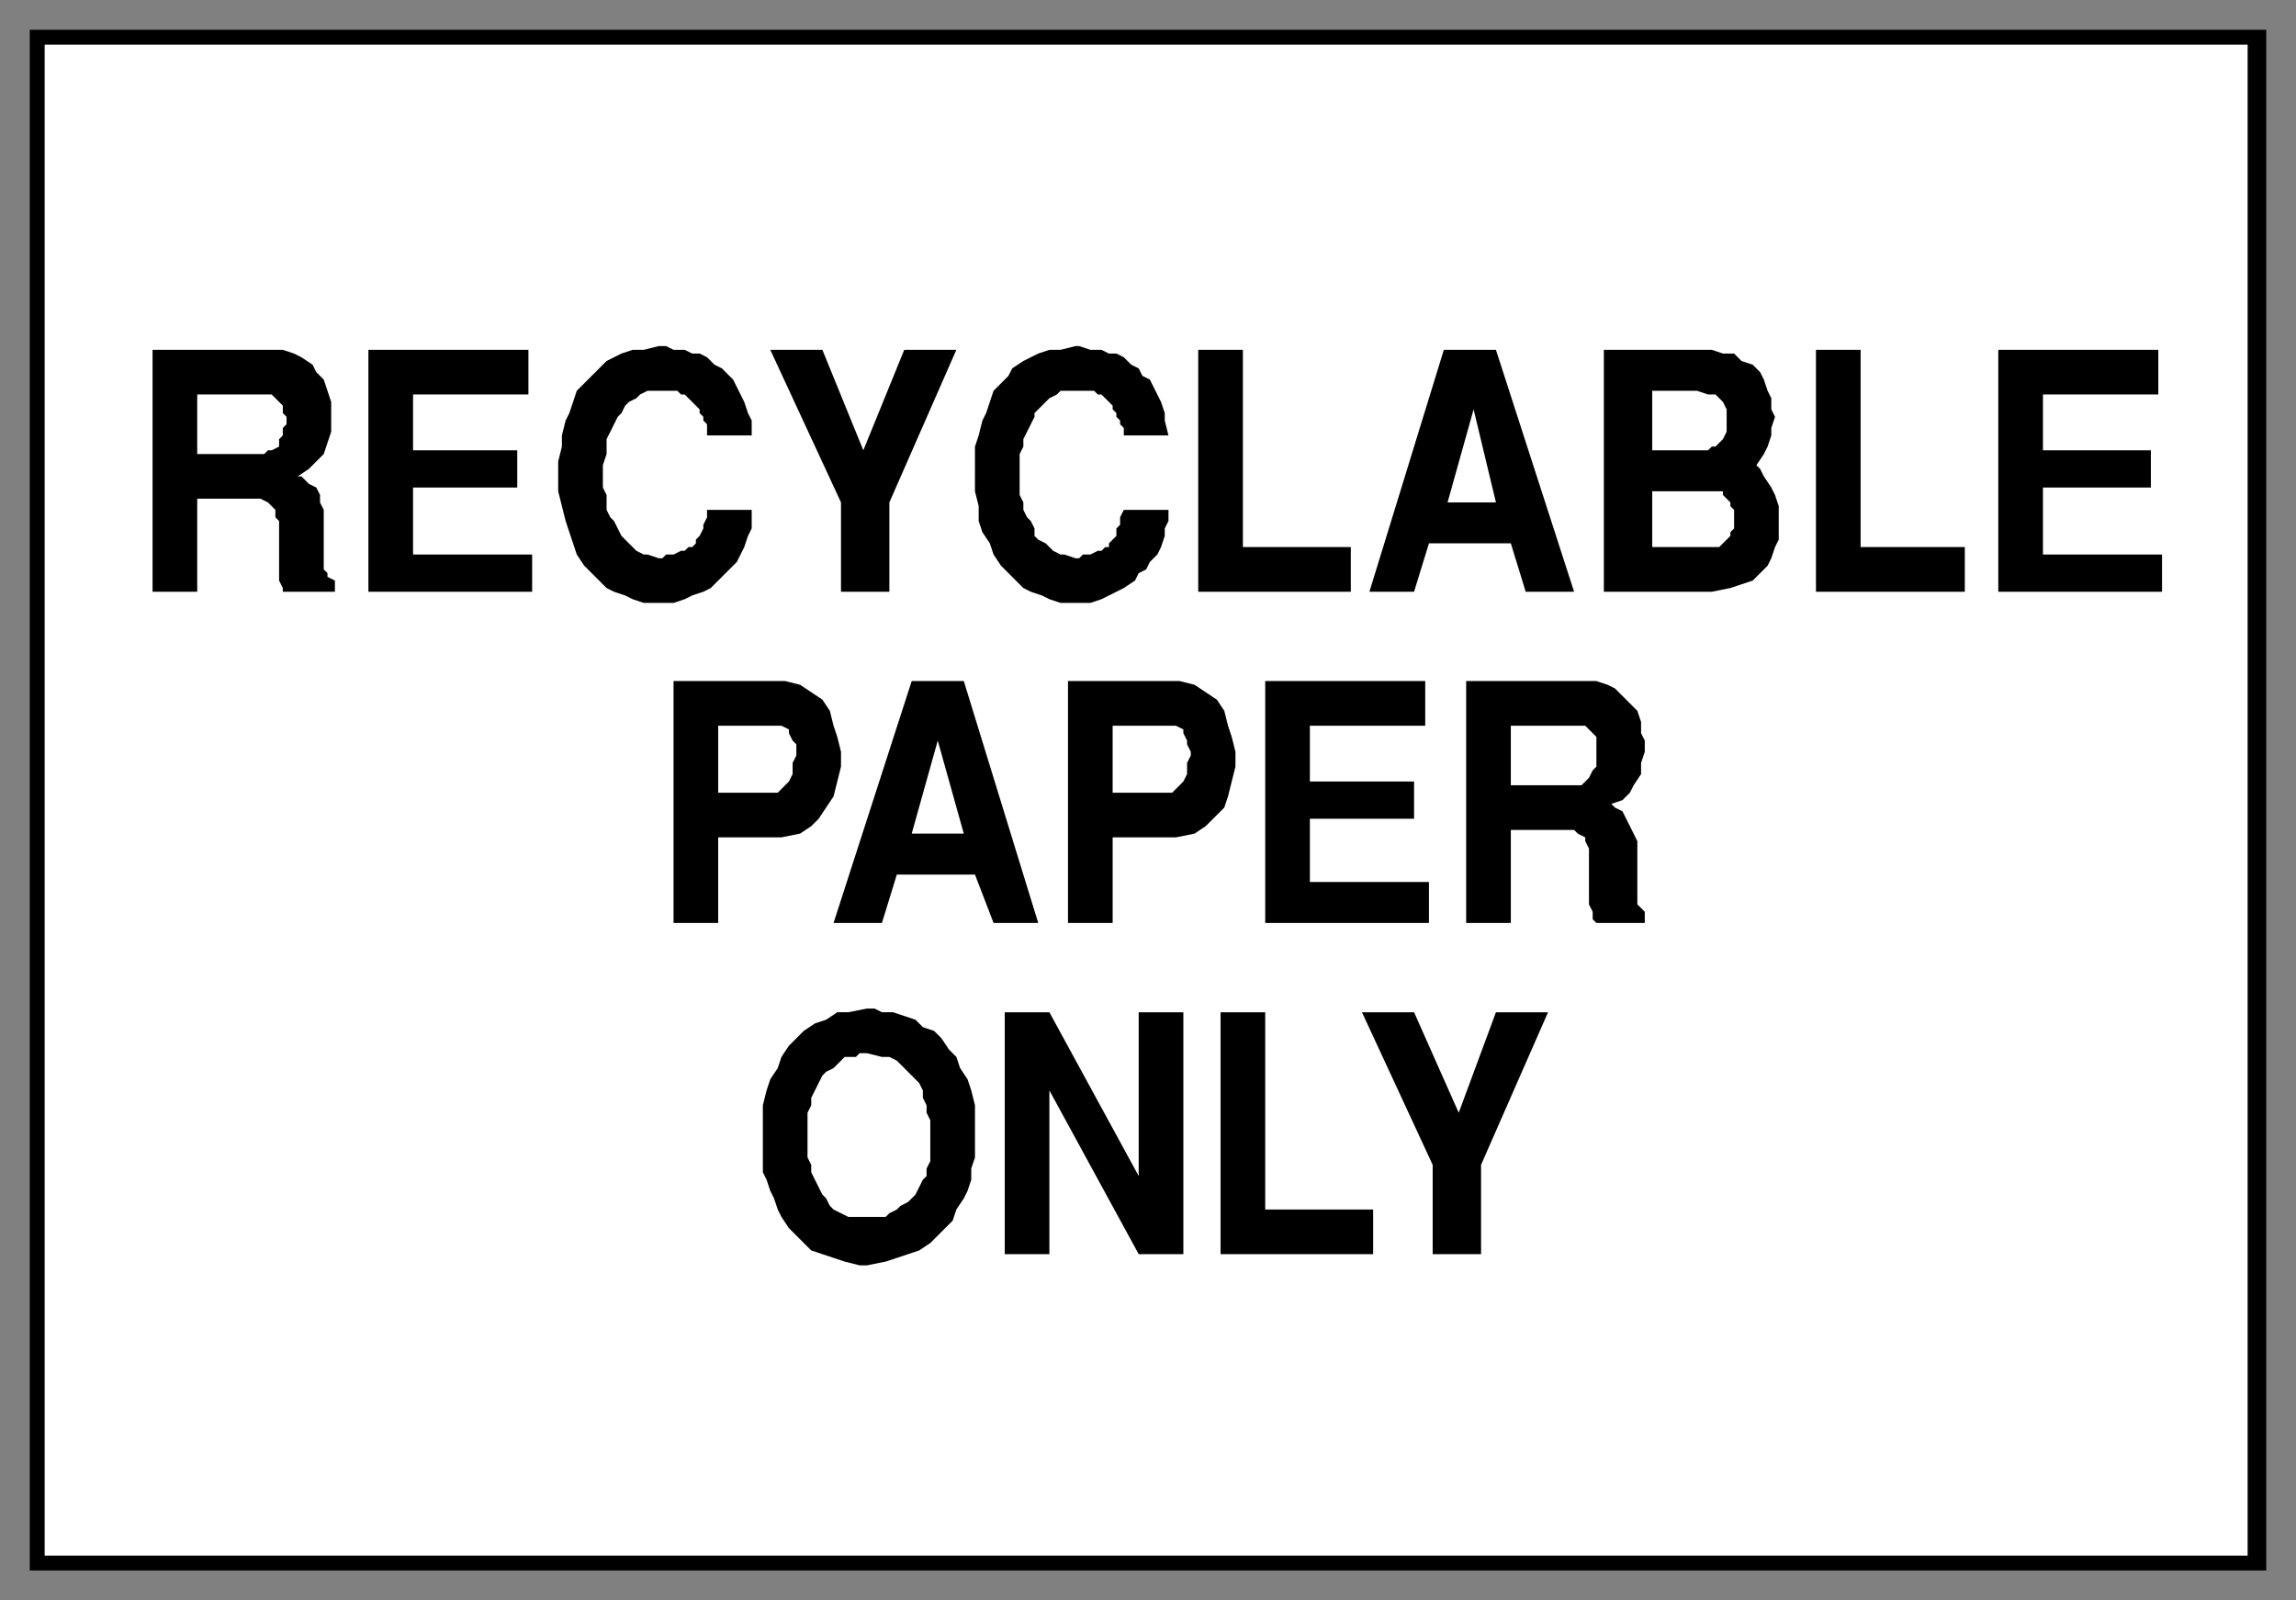<svg xmlns="http://www.w3.org/2000/svg" fill-rule="evenodd" height="430" preserveAspectRatio="none" stroke-linecap="round" width="617"><rect width="100%" height="100%" fill="#808080" stroke="none"/><style>.brush0{fill:#fff}.brush1{fill:#000}.pen1,.pen2{stroke:none}</style><path class="pen1 brush1" d="M609 422H8V8h601v414z"/><path class="pen2 brush0" d="M604 418H12V12h592v406z"/><path class="pen1 brush1" d="M385 337v-24l-19-41h14l12 27 10-27h14l-18 41v24h-13zm-57 0v-65h12v53h29v12h-41zm-58 0v-65h12l24 44v-44h12v65h-12l-24-44v44h-12zm-65-28v-12l1-4 1-3 2-3 1-3 2-3 2-2 2-2 3-2 3-1 3-2h3l5-1h2l2 1h3l3 1 3 1 2 2 3 1 2 2 2 3 2 2 1 3 2 3 1 3 1 4v14l-1 3v3l-1 3-1 2-2 3-1 3-2 2-2 2-2 2-3 2-3 1-3 1-3 1-5 1h-2l-4-1-3-1-3-1-3-1-2-2-2-2-2-2-2-3-1-2-1-3-1-2-1-3-1-2v-6zm189-61v-65h35l3 1 2 1 2 2 2 2 2 2 1 3v3l1 2v3l-1 3v3l-2 3-1 2-2 2-3 1 1 1 2 1 1 2 1 2 1 2 1 2v17l1 1 1 1v3h-13l-1-1v-2l-1-2v-15l-1-2v-1l-2-1-1-1h-17v25h-12zm-54 0v-65h43v12h-31v15h28v10h-28v17h32v11h-44zm-53 0v-65h30l4 1 3 2 3 2 2 3 1 4 1 3 1 4v4l-1 4-1 4-1 3-3 3-2 2-3 2-5 1h-17v23h-12zm-63 0 21-65h14l20 65h-12l-5-13h-21l-4 13h-13zm-43 0v-65h30l4 1 3 2 3 2 2 3 1 4 1 3 1 4v4l-1 4-1 4-2 3-2 3-2 2-3 2-5 1h-17v23h-12zm356-89V94h43v12h-31v15h29v10h-29v18h32v10h-44zm-49 0V94h12v53h28v12h-40zm-28 0h-29V94h29l3 1h3l2 2 3 1 2 2 1 2 1 3 1 2v3l1 2-1 3v2l-1 3-1 2-2 3 1 1 1 2 2 3 1 2 1 3v9l-1 2-1 3-1 2-2 2-2 2-3 1-3 1-5 1zm-92 0 20-65h14l21 65h-13l-4-13h-22l-4 13h-12zm-46 0V94h12v53h29v12h-41zm-60-33v-6l1-3 1-4 1-2 1-3 1-3 2-2 2-2 1-2 3-2 2-1 2-1 3-1h3l4-1h1l3 1h3l2 1h2l2 1 2 2 2 1 1 2 2 1 1 2 1 2 1 2 1 3v2l1 4h-12v-2l-1-1v-1l-1-1v-1l-1-1v-1l-1-1-1-1-1-1h-1l-1-1h-9l-1 1-2 1-1 1-1 1-2 2v1l-1 2-1 2-1 2v2l-1 2v11l1 2v2l1 2 1 1 1 2v2l1 1 2 1 1 1 1 1 2 1h1l3 1h1l1-1h2l2-1h1l1-1h1v-1l1-1 1-1v-2l1-1v-2l1-2h12v3l-1 2v2l-1 3-1 2-2 2-1 2-2 1-1 2-3 2-2 1-2 1-2 1-3 1h-8l-3-1-2-1-3-1-2-1-2-2-2-2-2-2-2-3-1-3-2-3-1-3v-4l-1-4v-6zm-36 33v-24l-19-41h14l11 27 11-27h14l-18 41v24h-13zm-76-33v-2l1-4v-3l1-4 1-2 1-3 1-3 2-2 2-2 2-2 2-2 2-1 2-1 3-1h3l4-1h2l2 1h3l2 1h2l2 1 2 2 2 1 2 2 1 1 1 2 1 2 1 2 1 3 1 2v4h-12v-3l-1-1v-1l-1-1v-1l-1-1-1-1-1-1-1-1h-1l-1-1h-8l-2 1-1 1-2 1-1 1-1 2-1 1-1 2-1 2-1 2v4l-1 3v6l1 2v4l1 2 1 1 1 2 1 2 1 1 1 1 1 1 1 1 2 1h1l3 1h1l1-1h2l2-1h1l1-1h1l1-1v-1l1-1 1-2v-1l1-2v-2h12v5l-1 2-1 3-1 2-1 2-2 2-1 1-2 2-2 2-2 1-3 1-2 1-3 1h-8l-3-1-2-1-3-1-2-1-2-2-2-2-2-2-2-3-1-3-1-3-1-3-1-4-1-4v-6zm-51 33V94h43v12h-31v15h28v10h-28v18h32v10H99zm-58 0V94h35l3 1 2 1 3 2 1 2 2 2 1 3 1 3v8l-1 3-1 3-2 2-2 2-3 2h1l2 2 2 1 1 2v2l1 2v16l1 1v1l2 1v3H76v-1l-1-2v-16l-1-1v-2l-1-1-1-1-2-1H53v25H41z"/><path class="pen2 brush0" d="M217 304v7l1 2v2l1 2 1 2 1 2 1 1 1 2 1 1 2 1 2 1h10l1-1 2-1 1-1 2-1 1-1 1-1 1-2 1-2 1-1v-2l1-2v-11l-1-2v-2l-1-2v-2l-1-2-1-1-2-2-1-1-2-2-2-1h-2l-4-1h-2l-1 1h-3l-1 1-1 1-1 1-2 1-1 1-1 2-1 2-1 2v2l-1 2v5zm189-93h19l1-1 1-1 1-2 1-1v-8l-1-1-1-1-1-1h-20v16zm-107 2h16l1-1 1-1 1-1 1-2v-3l1-2v-1l-1-2v-1l-1-2v-1l-2-1h-17v18zm-47-14-7 25h14l-7-25zm-59 14h16l1-1 1-1 1-1 1-2v-3l1-2v-3l-1-1-1-2v-1l-2-1h-17v18zm251-66h18l1-1 1-1 1-1v-1l1-1v-5l-1-1v-1l-1-1-1-1v-1h-19v15zm0-42v16h15l1-1h1l1-1 1-1 1-2v-6l-1-2-1-1-1-1h-2l-3-1h-12zm-48 5-7 25h13l-6-25zM53 122h18l1-1h1l2-1v-2l1-1v-2l1-1v-2l-1-1v-2l-1-1-1-1-1-1H53v16z"/></svg>
